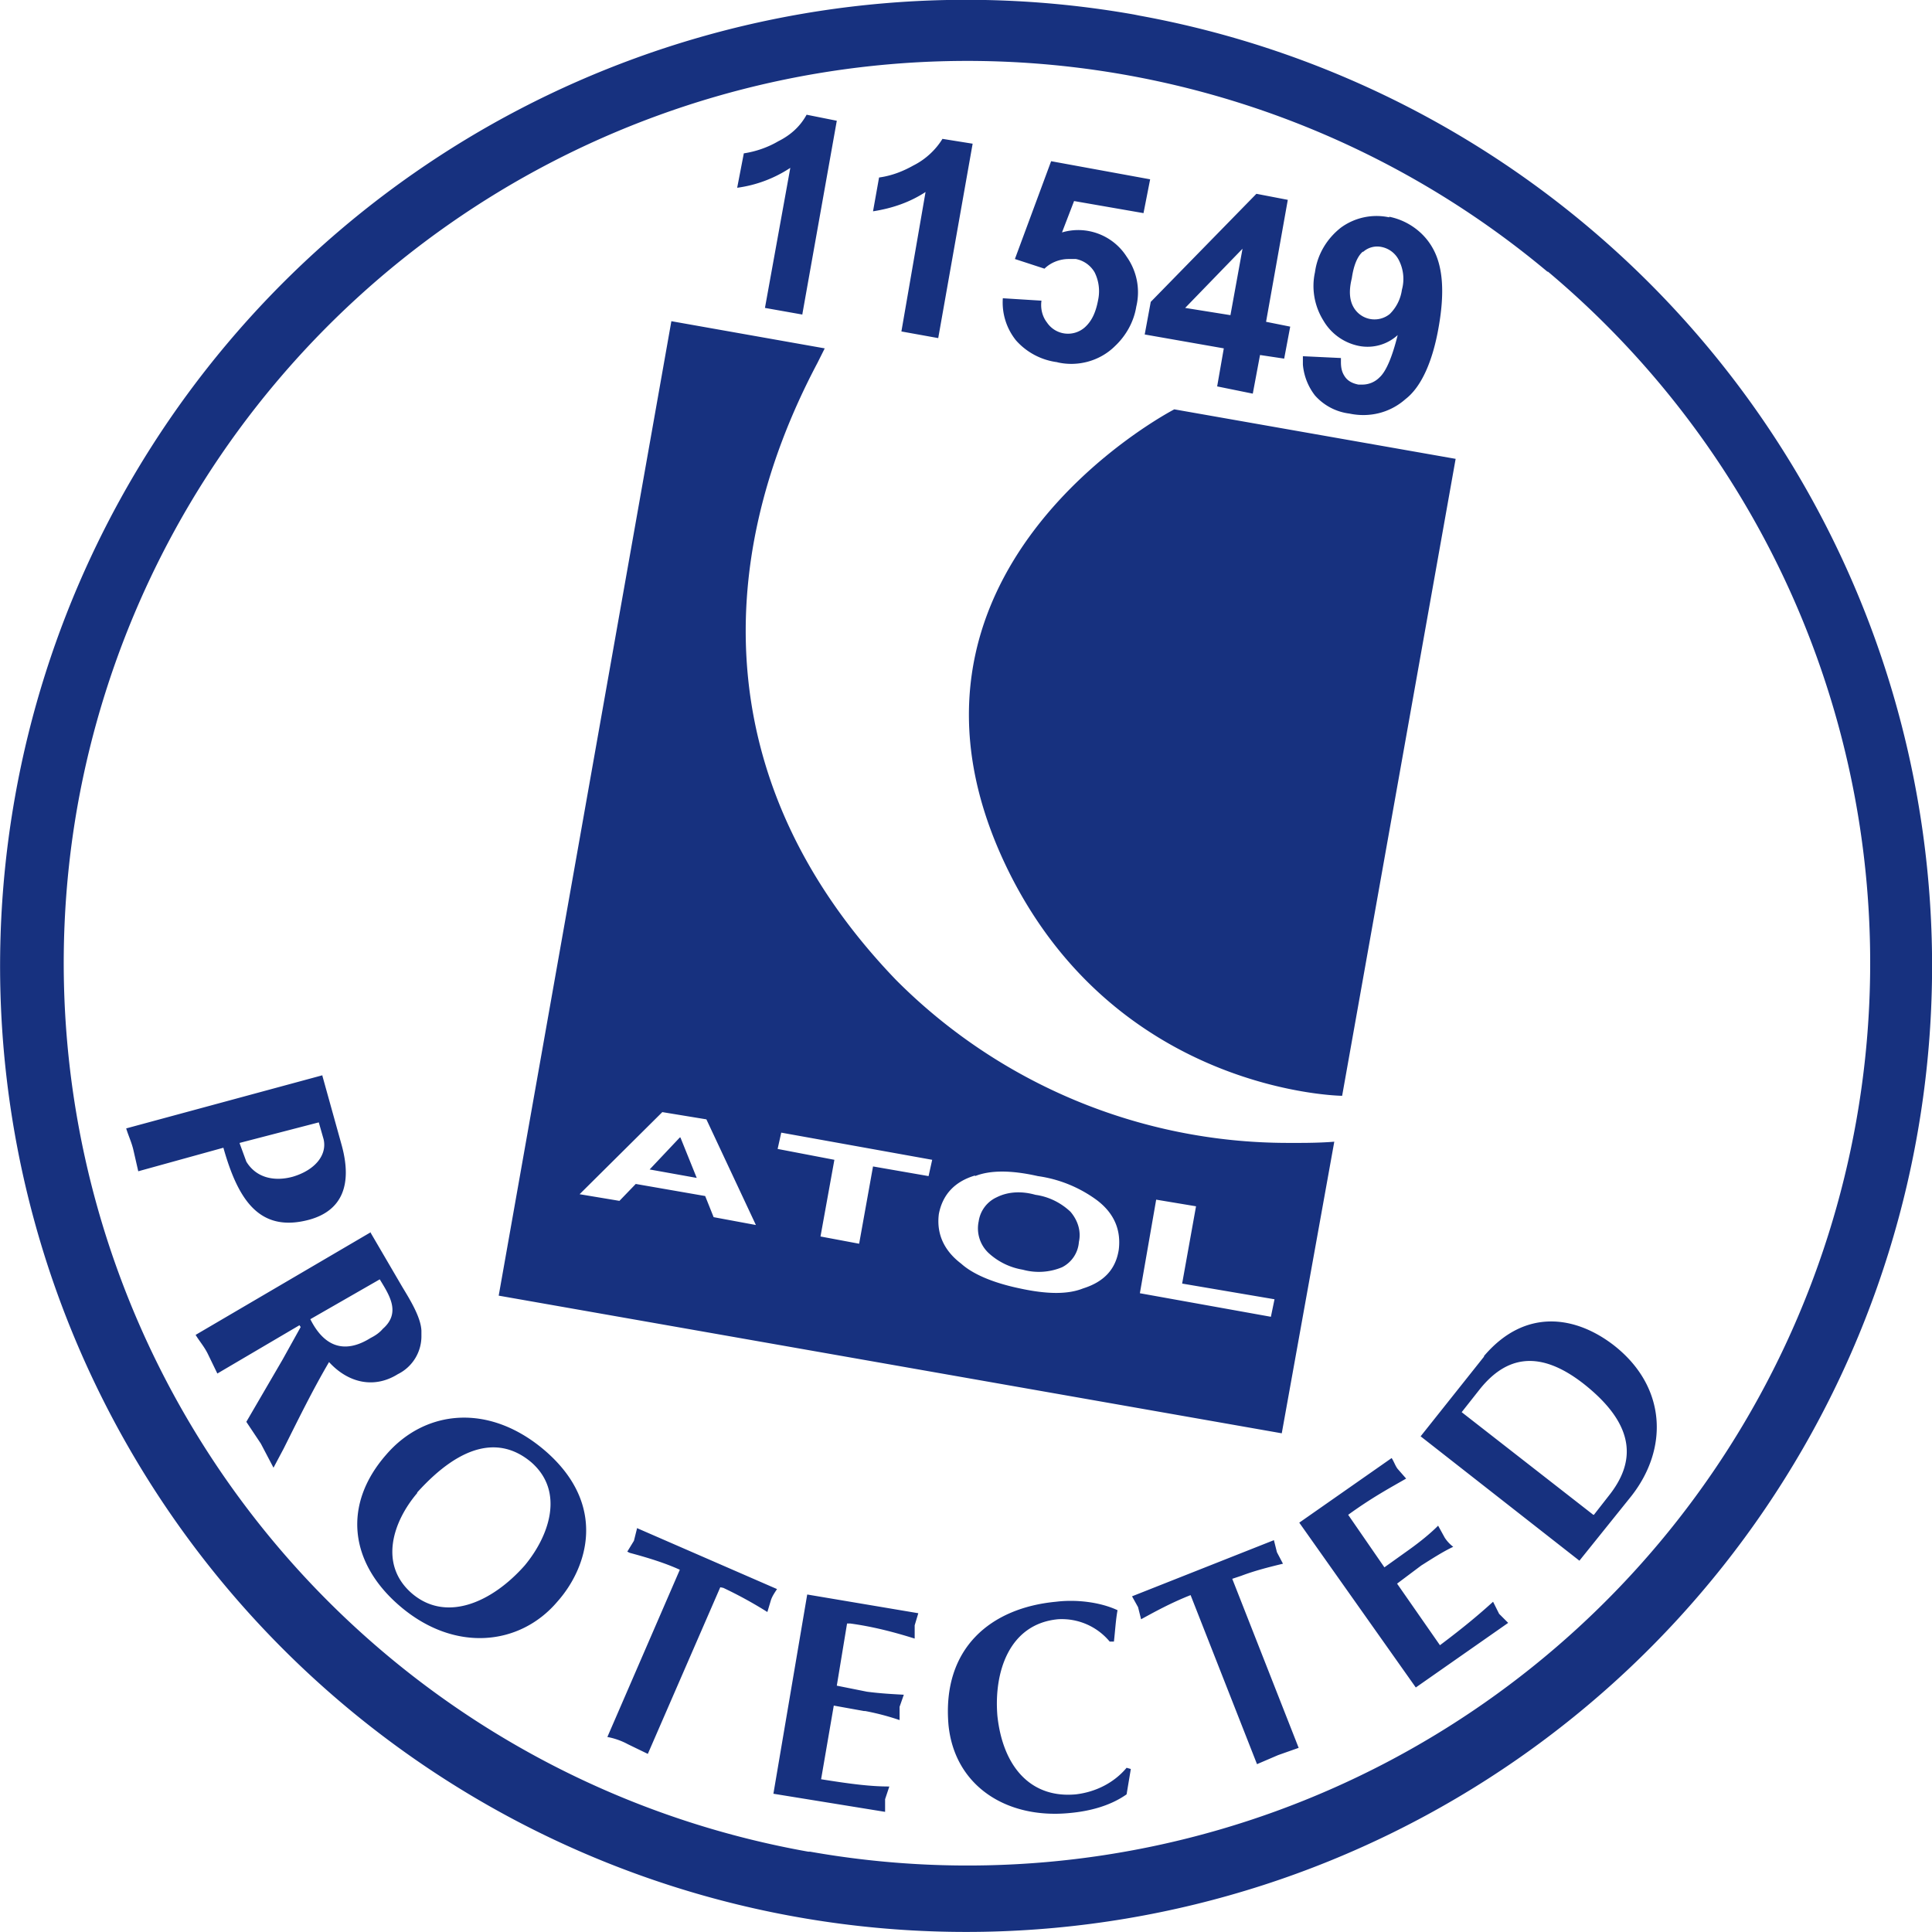 <svg viewBox="0 0 32 32" xmlns="http://www.w3.org/2000/svg"><path d="m.25 13.19a16 16 0 0 1 18.53-12.95l.1.02a16 16 0 1 1 -18.63 12.93zm25.38-8.69a14.97 14.97 0 0 0 -24.35 8.87 14.95 14.95 0 0 0 12.11 17.3h.03a14.95 14.95 0 0 0 12.22-26.17zm-7.12 22.17c-.03.16-.04.35-.06.52h-.07a1.03 1.03 0 0 0 -.86-.37c-.81.08-1.06.88-1 1.6.09.84.55 1.37 1.3 1.3.34-.04.64-.2.84-.44l.07.02-.07.42c-.27.19-.61.28-.95.31-1.04.1-1.9-.45-2-1.46-.11-1.28.71-1.94 1.78-2.04.32-.04.72 0 1.02.14zm-5.14-.26 1.84.31-.06.2v.22c-.35-.11-.7-.2-1.07-.25h-.05l-.17 1.03.5.1c.23.03.43.04.61.05l-.07.2v.22a4.12 4.12 0 0 0 -.57-.15h-.02l-.5-.09-.21 1.22c.5.08.82.12 1.13.12l-.07.21v.21l-1.85-.3zm7.73-.9.05.2.1.19c-.25.06-.48.12-.69.2l-.15.05 1.1 2.8-.34.12-.35.15-1.1-2.8c-.33.13-.6.28-.82.4l-.05-.2-.1-.18zm-10.55-.2 2.32 1.01c-.04.06-.08.12-.1.18l-.06.2a6.93 6.93 0 0 0 -.73-.4l-.05-.01-1.2 2.76-.33-.16c-.11-.06-.23-.1-.34-.12l1.2-2.77c-.24-.11-.53-.2-.83-.28l-.04-.02.11-.18.05-.2zm12.5-1.16c.04.06.06.13.1.18l.14.16c-.26.15-.56.31-.96.6l.6.87.42-.3c.18-.13.34-.26.47-.39l.11.2a.6.6 0 0 0 .14.15c-.17.08-.34.19-.53.31l-.4.3.71 1.02c.4-.3.66-.52.88-.72l.1.2.15.15-1.53 1.07-1.93-2.73zm-14.02-.12c1.04.9.7 1.94.2 2.5-.62.73-1.71.85-2.62.06-.82-.71-.94-1.67-.21-2.5.64-.74 1.7-.86 2.63-.06zm-2.12.7c-.4.47-.64 1.18-.09 1.66.57.49 1.33.15 1.87-.46.4-.48.67-1.22.11-1.71-.51-.43-1.15-.32-1.89.5zm19.83-2.44c.86.68.9 1.7.28 2.49l-.86 1.07-2.63-2.06 1.05-1.32v-.01c.68-.8 1.52-.67 2.16-.17zm-2.23.72-.3.38 2.18 1.7h.01l.25-.32c.42-.53.48-1.14-.42-1.85-.73-.57-1.28-.46-1.72.09zm-18.37-2.61v.02l.52.89c.12.2.31.5.32.73v.08a.7.7 0 0 1 -.39.64c-.4.25-.83.14-1.14-.2-.27.46-.51.95-.75 1.43l-.17.32-.21-.4-.24-.36.6-1.03.3-.54-.02-.03-1.36.8-.16-.33c-.06-.12-.14-.21-.2-.31l2.9-1.7zm4.98-15.08 2.54.45-.12.24c-1.8 3.4-1.7 7.1 1.3 10.22a9.16 9.16 0 0 0 6.47 2.7h.22c.36 0 .57-.02.57-.02l-.87 4.83-12.97-2.28zm-4.83 15.87-1.15.66c.23.46.57.58 1 .31.08-.04.15-.09.2-.15.31-.27.1-.57-.05-.82zm12.86-1.32-.27 1.55 2.17.39.06-.29-1.53-.26.23-1.28zm-3-.4c-.34.1-.54.32-.6.64-.04.32.08.6.37.82.2.18.54.32.97.41.46.1.8.1 1.05 0 .35-.11.54-.32.59-.64.04-.32-.07-.6-.36-.82a2.15 2.15 0 0 0 -.98-.4c-.44-.1-.79-.1-1.04 0zm1 .32c.22.03.42.13.58.28.12.14.18.32.14.5a.51.51 0 0 1 -.28.42 1 1 0 0 1 -.65.04 1.1 1.1 0 0 1 -.57-.28.56.56 0 0 1 -.16-.52.52.52 0 0 1 .3-.4c.2-.1.43-.1.64-.04zm-4.21-1.03-.06.27.94.18-.23 1.27.64.12.23-1.28.92.16.06-.27zm-1.97-.34-1.37 1.36.66.11.27-.28 1.15.2.14.35.7.13-.82-1.75zm-5.63-.6.32 1.15c.18.66 0 1.08-.53 1.23-.84.23-1.19-.34-1.43-1.19l-1.41.39-.08-.35c-.03-.13-.08-.23-.12-.36l3.25-.88zm-.06.77-1.31.34v.01l.11.3c.17.28.48.33.77.25.37-.11.57-.36.51-.62zm5.99.25.27.67-.78-.14.5-.53zm8.18-12.06 4.66.82-1.88 10.55s-3.67-.04-5.5-3.67c-2.51-5 2.72-7.7 2.72-7.7zm3.56-3.19c.3.06.57.25.72.52.17.3.2.73.1 1.3-.1.58-.29 1-.55 1.2-.26.23-.6.31-.93.24a.91.91 0 0 1 -.57-.3.97.97 0 0 1 -.2-.51v-.14l.63.03v.07c0 .1.02.17.06.23.05.08.13.12.23.14h.06a.4.4 0 0 0 .29-.12c.11-.1.21-.34.3-.7a.74.74 0 0 1 -.64.18.88.88 0 0 1 -.59-.42c-.15-.24-.2-.53-.14-.8.04-.3.2-.56.43-.74a1 1 0 0 1 .8-.17zm-2.2-.38.52.1-.36 2.02.4.08-.1.53-.4-.06-.12.64-.59-.12.11-.63-1.31-.23.1-.54zm-3.4-.54 1.64.3-.11.56-1.15-.2-.2.52c.4-.12.84.04 1.07.4.17.24.23.54.16.83-.04.25-.17.48-.35.65-.25.25-.62.35-.96.27h.01a1.1 1.1 0 0 1 -.69-.36 1 1 0 0 1 -.22-.7l.64.04c-.02.14.02.27.09.36a.42.42 0 0 0 .63.08c.11-.1.18-.24.22-.46a.7.7 0 0 0 -.06-.45.46.46 0 0 0 -.31-.22h-.12c-.15 0-.3.06-.4.16l-.49-.16zm-1.8-.37.5.08-.57 3.22-.61-.11.4-2.31c-.26.17-.55.27-.87.32l.1-.56c.22-.03.41-.11.57-.2.2-.1.37-.26.48-.44zm6.96 1.87c-.09.08-.15.23-.18.44-.05.2-.04.36.03.48a.4.4 0 0 0 .6.11.7.7 0 0 0 .2-.4.68.68 0 0 0 -.05-.49.41.41 0 0 0 -.29-.22.35.35 0 0 0 -.3.08zm-2-.04-.94.97.75.12.2-1.1zm-7.21-2.23.5.1-.57 3.2v.01l-.62-.11.42-2.32a2.1 2.1 0 0 1 -.88.33l.11-.57c.2-.03.4-.1.57-.2.2-.1.36-.24.47-.44z" fill="#17317f"/></svg>